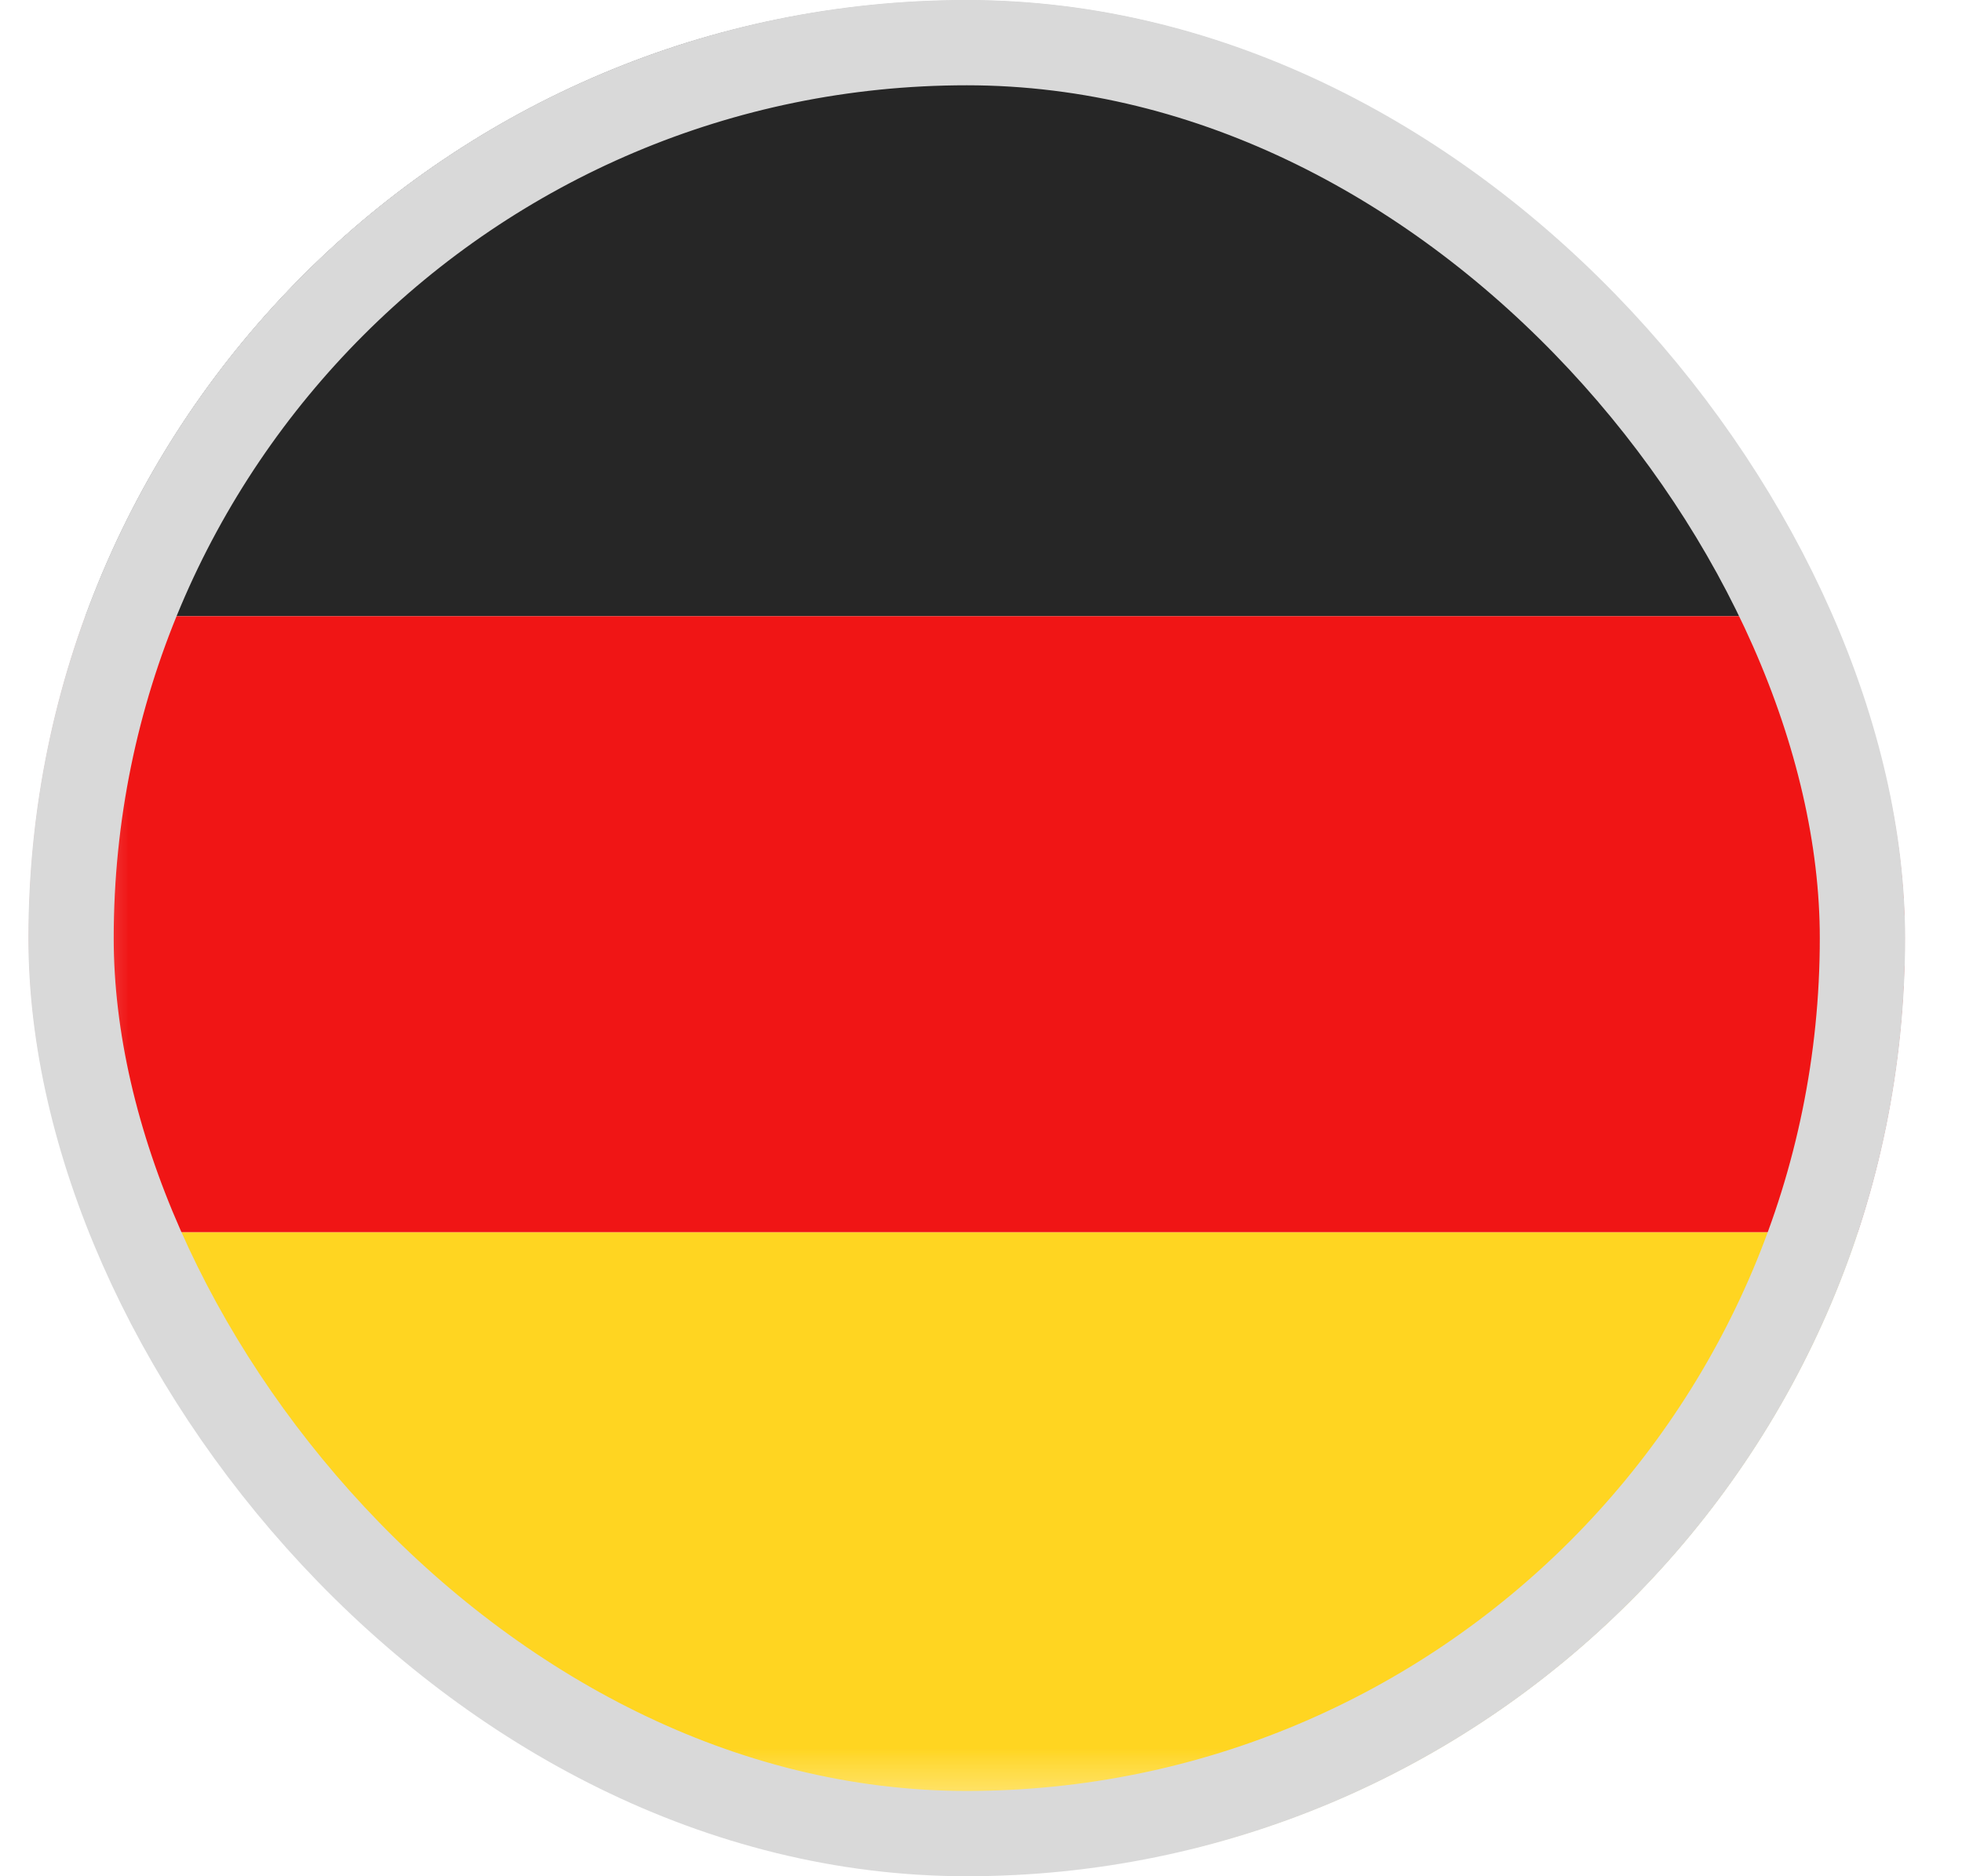 <svg width="23" height="22" viewBox="0 0 23 22" fill="none" xmlns="http://www.w3.org/2000/svg">
<g clip-path="url(#clip0_739_88345)">
<mask id="mask0_739_88345" style="mask-type:luminance" maskUnits="userSpaceOnUse" x="0" y="0" width="31" height="22">
<path d="M30.678 0H0.333V21.675H30.678V0Z" fill="white"/>
</mask>
<g mask="url(#mask0_739_88345)">
<path d="M29.161 0H1.851C1.013 0 0.333 0.679 0.333 1.517V20.158C0.333 20.996 1.013 21.675 1.851 21.675H29.161C29.999 21.675 30.678 20.996 30.678 20.158V1.517C30.678 0.679 29.999 0 29.161 0Z" fill="white"/>
<mask id="mask1_739_88345" style="mask-type:luminance" maskUnits="userSpaceOnUse" x="0" y="0" width="31" height="22">
<path d="M29.161 0H1.851C1.013 0 0.333 0.679 0.333 1.517V20.158C0.333 20.996 1.013 21.675 1.851 21.675H29.161C29.999 21.675 30.678 20.996 30.678 20.158V1.517C30.678 0.679 29.999 0 29.161 0Z" fill="white"/>
</mask>
<g mask="url(#mask1_739_88345)">
<path fill-rule="evenodd" clip-rule="evenodd" d="M0.333 7.225H30.678V0H0.333V7.225Z" fill="#262626"/>
<g filter="url(#filter0_d_739_88345)">
<path fill-rule="evenodd" clip-rule="evenodd" d="M0.333 14.45H30.678V7.225H0.333V14.45Z" fill="#F01515"/>
</g>
<g filter="url(#filter1_d_739_88345)">
<path fill-rule="evenodd" clip-rule="evenodd" d="M0.333 21.675H30.678V14.45H0.333V21.675Z" fill="#FFD521"/>
</g>
</g>
</g>
</g>
<rect x="0.833" y="0.5" width="21" height="21" rx="10.5" stroke="#D9D9D9"/>
<defs>
<filter id="filter0_d_739_88345" x="0.333" y="7.225" width="30.345" height="7.225" filterUnits="userSpaceOnUse" color-interpolation-filters="sRGB">
<feFlood flood-opacity="0" result="BackgroundImageFix"/>
<feColorMatrix in="SourceAlpha" type="matrix" values="0 0 0 0 0 0 0 0 0 0 0 0 0 0 0 0 0 0 127 0" result="hardAlpha"/>
<feOffset/>
<feColorMatrix type="matrix" values="0 0 0 0 0 0 0 0 0 0 0 0 0 0 0 0 0 0 0.06 0"/>
<feBlend mode="normal" in2="BackgroundImageFix" result="effect1_dropShadow_739_88345"/>
<feBlend mode="normal" in="SourceGraphic" in2="effect1_dropShadow_739_88345" result="shape"/>
</filter>
<filter id="filter1_d_739_88345" x="0.333" y="14.45" width="30.345" height="7.225" filterUnits="userSpaceOnUse" color-interpolation-filters="sRGB">
<feFlood flood-opacity="0" result="BackgroundImageFix"/>
<feColorMatrix in="SourceAlpha" type="matrix" values="0 0 0 0 0 0 0 0 0 0 0 0 0 0 0 0 0 0 127 0" result="hardAlpha"/>
<feOffset/>
<feColorMatrix type="matrix" values="0 0 0 0 0 0 0 0 0 0 0 0 0 0 0 0 0 0 0.06 0"/>
<feBlend mode="normal" in2="BackgroundImageFix" result="effect1_dropShadow_739_88345"/>
<feBlend mode="normal" in="SourceGraphic" in2="effect1_dropShadow_739_88345" result="shape"/>
</filter>
<clipPath id="clip0_739_88345">
<rect x="0.333" width="22" height="22" rx="11" fill="white"/>
</clipPath>
</defs>
</svg>
